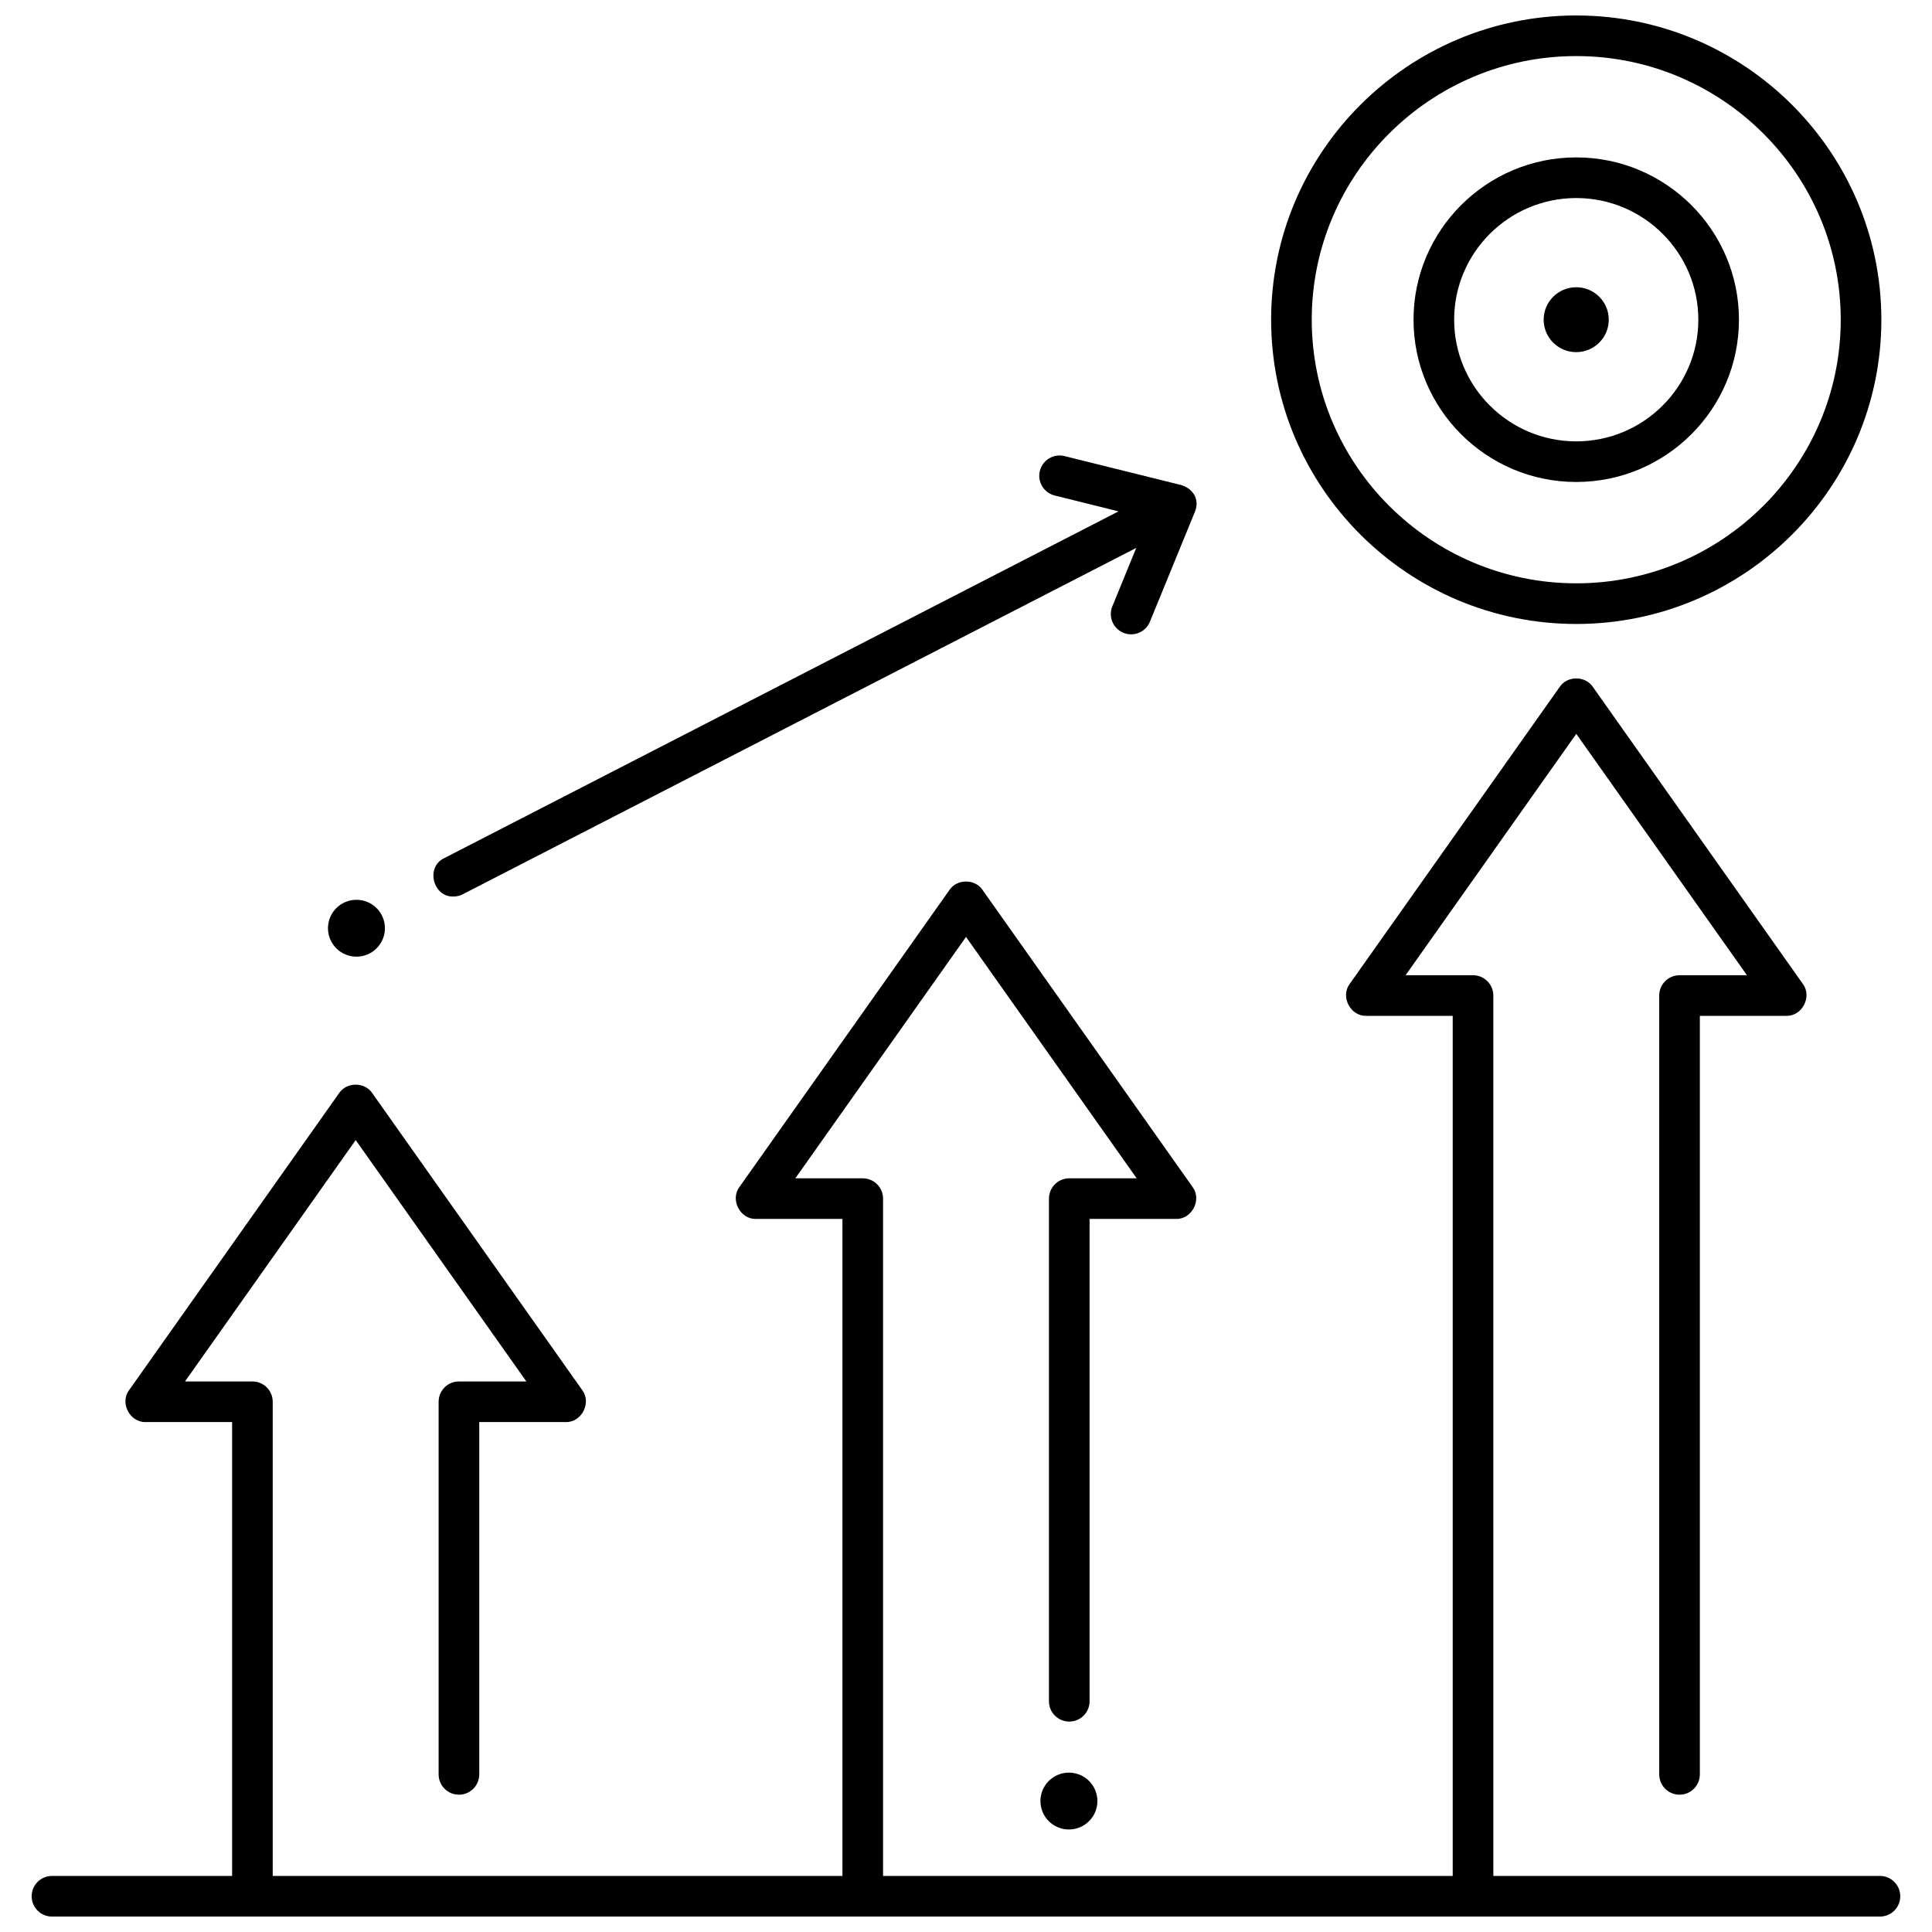 <?xml version="1.0" encoding="UTF-8"?>
<!-- Uploaded to: ICON Repo, www.svgrepo.com, Generator: ICON Repo Mixer Tools -->
<svg width="800px" height="800px" version="1.1" viewBox="144 144 512 512" xmlns="http://www.w3.org/2000/svg">
 <defs>
  <clipPath id="b">
   <path d="m152 323h496v328.9h-496z"/>
  </clipPath>
  <clipPath id="a">
   <path d="m480 148.09h163v161.91h-163z"/>
  </clipPath>
 </defs>
 <path d="m434.82 621.3c0 4.16-3.379 7.531-7.547 7.531-4.168 0-7.547-3.371-7.547-7.531 0-4.164 3.379-7.535 7.547-7.535 4.168 0 7.547 3.371 7.547 7.535"/>
 <path d="m456.93 272.52-30.832-7.656c-2.879-0.715-5.805 1.039-6.523 3.926s1.043 5.805 3.926 6.523l16.918 4.203-178.7 91.902c-5.008 2.363-2.957 10.375 2.465 10.168 0.828 0 1.672-0.191 2.457-0.598l178.48-91.793-6.34 15.488c-1.125 2.75 0.191 5.894 2.941 7.019 2.684 1.117 5.894-0.164 7.019-2.941l11.859-28.98c1.578-3.641-0.75-6.481-3.676-7.262z"/>
 <path d="m246.01 389.99c0 4.16-3.379 7.535-7.547 7.535-4.168 0-7.547-3.375-7.547-7.535 0-4.16 3.379-7.535 7.547-7.535 4.168 0 7.547 3.375 7.547 7.535"/>
 <g clip-path="url(#b)">
  <path d="m642.21 641.14h-102.46l-0.004-233.31c0-2.973-2.41-5.383-5.383-5.383h-17.867l45.234-63.969 45.23 63.969h-17.867c-2.973 0-5.383 2.41-5.383 5.383l0.004 206.4c0 2.973 2.41 5.383 5.383 5.383 2.973 0 5.383-2.41 5.383-5.383v-201.02h22.883c4.231 0.137 6.949-5.113 4.394-8.492l-55.629-78.676c-1.996-3-6.793-3-8.789 0l-55.633 78.676c-2.555 3.379 0.164 8.625 4.394 8.492h22.883v227.93h-150.96v-179.49c0-2.973-2.41-5.383-5.383-5.383h-17.867l45.234-63.969 45.23 63.969h-17.867c-2.973 0-5.383 2.41-5.383 5.383v133.2c0 2.973 2.41 5.383 5.383 5.383s5.383-2.41 5.383-5.383v-127.82h22.883c4.231 0.137 6.949-5.113 4.394-8.492l-55.629-78.676c-1.996-3-6.793-3-8.789 0l-55.633 78.676c-2.555 3.379 0.164 8.625 4.394 8.492h22.883v174.11h-150.98v-125.66c0-2.973-2.41-5.383-5.383-5.383h-17.863l45.234-63.969 45.23 63.969h-17.867c-2.973 0-5.383 2.41-5.383 5.383v98.75c0 2.973 2.41 5.383 5.383 5.383s5.383-2.41 5.383-5.383v-93.367h22.883c4.231 0.137 6.949-5.113 4.394-8.492l-55.629-78.676c-1.996-3-6.793-3-8.789 0l-55.633 78.676c-2.555 3.379 0.164 8.625 4.394 8.492h22.883v120.28h-47.734c-2.973 0-5.383 2.41-5.383 5.383 0 2.973 2.41 5.383 5.383 5.383h484.43c2.973 0 5.383-2.41 5.383-5.383 0-2.973-2.41-5.383-5.383-5.383z"/>
 </g>
 <g clip-path="url(#a)">
  <path d="m561.72 309.36c-44.586 0-80.859-36.172-80.859-80.629 0-44.461 36.273-80.633 80.859-80.633s80.859 36.172 80.859 80.629c0 44.461-36.273 80.633-80.859 80.633zm0-150.5c-38.648 0-70.094 31.34-70.094 69.863 0 38.523 31.445 69.863 70.094 69.863s70.094-31.34 70.094-69.863c0-38.523-31.445-69.863-70.094-69.863z"/>
 </g>
 <path d="m561.72 271.73c-23.777 0-43.121-19.293-43.121-43.008s19.344-43.008 43.121-43.008 43.121 19.293 43.121 43.008-19.344 43.008-43.121 43.008zm0-75.246c-17.84 0-32.355 14.465-32.355 32.242 0 17.777 14.516 32.242 32.355 32.242s32.355-14.465 32.355-32.242c0-17.781-14.516-32.242-32.355-32.242z"/>
 <path d="m570.34 228.72c0 4.75-3.863 8.602-8.625 8.602-4.766 0-8.629-3.852-8.629-8.602s3.863-8.598 8.629-8.598c4.762 0 8.625 3.848 8.625 8.598"/>
</svg>